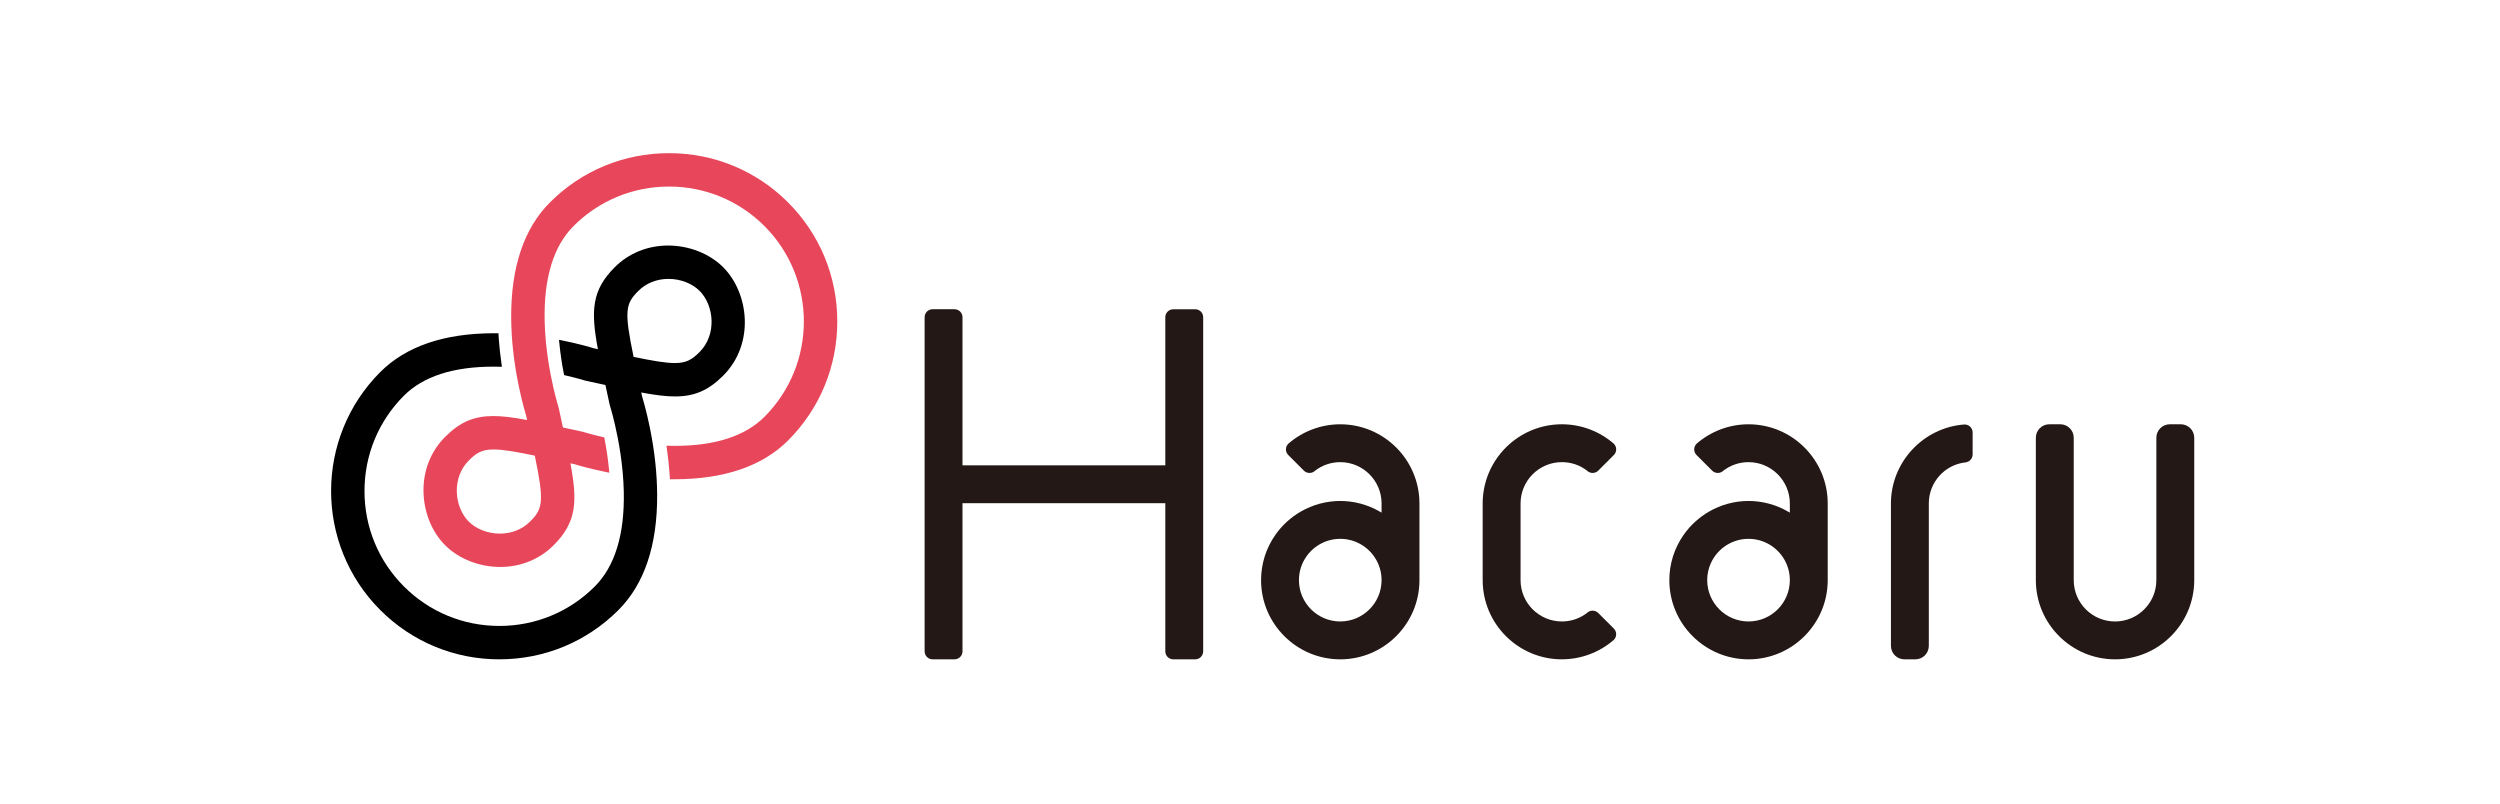 <?xml version="1.0" encoding="UTF-8"?><svg id="a" xmlns="http://www.w3.org/2000/svg" width="280" height="90" viewBox="0 0 280 90"><defs><style>.b{fill:#e8465a;}.c{fill:#231815;}</style></defs><g><path class="c" d="m150.109,73.845c-4.89,0-8.869-3.978-8.869-8.868,0-1.821.553-3.574,1.597-5.068.738-1.058,1.721-1.96,2.843-2.608,1.349-.781,2.88-1.193,4.429-1.193s3.081.412,4.43,1.193c.066.038.132.076.197.116v-1.029c0-2.552-2.075-4.627-4.627-4.627-1.038,0-2.019.336-2.837.97-.142.146-.367.239-.607.239s-.464-.093-.633-.262l-1.745-1.745c-.169-.168-.261-.394-.261-.632s.093-.463.262-.631c1.625-1.411,3.688-2.179,5.821-2.179,4.89,0,8.87,3.979,8.87,8.869v8.589c0,4.89-3.979,8.868-8.87,8.868Zm0-13.496c-1.677,0-3.227.913-4.044,2.38-.381.686-.583,1.463-.583,2.247,0,2.552,2.075,4.627,4.627,4.627s4.627-2.076,4.627-4.627c0-.785-.201-1.562-.583-2.247-.817-1.468-2.367-2.38-4.044-2.38Z"/><path class="c" d="m195.835,73.845c-4.89,0-8.869-3.978-8.869-8.868,0-1.821.553-3.574,1.597-5.068.738-1.058,1.721-1.96,2.843-2.608,1.349-.781,2.88-1.193,4.429-1.193s3.081.412,4.43,1.193c.066.038.132.076.197.116v-1.029c0-2.552-2.075-4.627-4.627-4.627-1.038,0-2.019.336-2.837.97-.142.146-.367.239-.607.239s-.464-.093-.633-.262l-1.745-1.745c-.169-.168-.261-.394-.261-.632s.093-.463.262-.631c1.625-1.411,3.688-2.179,5.821-2.179,4.89,0,8.87,3.979,8.87,8.869v8.589c0,4.89-3.979,8.868-8.87,8.868Zm0-13.496c-1.677,0-3.227.913-4.044,2.38-.381.686-.583,1.463-.583,2.247,0,2.552,2.075,4.627,4.627,4.627s4.627-2.076,4.627-4.627c0-.785-.201-1.562-.583-2.247-.817-1.468-2.367-2.38-4.044-2.38Z"/><path class="c" d="m174.929,73.845c-4.89,0-8.87-3.978-8.87-8.868v-8.589c0-4.89,3.979-8.869,8.87-8.869,2.133,0,4.196.769,5.807,2.166.183.182.277.406.277.646s-.093.463-.262.631l-1.744,1.745c-.17.169-.395.262-.634.262s-.465-.093-.633-.262c-.791-.611-1.772-.947-2.81-.947-2.552,0-4.627,2.076-4.627,4.627v8.589c0,2.552,2.075,4.627,4.627,4.627,1.037,0,2.018-.336,2.836-.97.143-.146.367-.239.607-.239s.464.093.633.262l1.745,1.744c.348.349.347.917,0,1.265-1.625,1.41-3.688,2.178-5.822,2.178Z"/><path class="c" d="m236.885,73.845c-4.89,0-8.87-3.978-8.87-8.868v-15.952c0-.832.676-1.507,1.508-1.507h1.227c.832,0,1.508.676,1.508,1.507v15.941c0,1.246.481,2.408,1.355,3.283s2.036,1.356,3.272,1.356c2.551,0,4.627-2.076,4.627-4.627v-15.952c0-.832.676-1.507,1.508-1.507h1.227c.832,0,1.508.676,1.508,1.507v15.946c0,4.896-3.979,8.874-8.869,8.874Z"/><path class="c" d="m213.292,73.845c-.832,0-1.508-.676-1.508-1.507v-15.95c0-4.622,3.614-8.508,8.227-8.846l.03-.003.121.012c.439.059.772.44.772.886v2.462c0,.464-.362.856-.823.892-2.325.266-4.085,2.243-4.085,4.598v15.95c0,.832-.676,1.507-1.508,1.507h-1.227Z"/><path class="c" d="m131.409,73.845c-.493,0-.894-.4-.894-.893v-16.592h-22.716v16.592c0,.493-.401.893-.894.893h-2.454c-.493,0-.894-.4-.894-.893v-37.425c0-.493.401-.894.894-.894h2.454c.493,0,.894.401.894.894v16.592h22.716v-16.59c0-.493.401-.893.894-.893h2.454c.493,0,.894.4.894.893v37.423c0,.493-.401.893-.894.893h-2.454Z"/></g><path class="b" d="m56.027,63.5c-2.341,0-4.647-.908-6.168-2.43-1.45-1.45-2.333-3.566-2.422-5.804-.096-2.431.764-4.683,2.423-6.34,1.653-1.654,3.214-2.328,5.387-2.328.991,0,2.141.133,3.791.443l-.102-.472c-.104-.333-.496-1.644-.876-3.526-.518-2.564-.79-5.056-.807-7.405-.04-5.685,1.421-10.049,4.341-12.969,3.556-3.556,8.291-5.515,13.334-5.515s9.778,1.959,13.333,5.515c3.556,3.556,5.515,8.291,5.515,13.333s-1.958,9.778-5.515,13.333c-2.88,2.881-7.169,4.342-12.744,4.342,0,0-.486-.003-.486-.003l-.035-.586c-.066-.915-.169-1.87-.307-2.839l-.046-.328s.738.015.942.015c4.5,0,7.874-1.093,10.029-3.247,5.892-5.893,5.892-15.482,0-21.375-2.85-2.849-6.645-4.42-10.686-4.42s-7.837,1.57-10.687,4.42c-2.255,2.255-3.345,5.835-3.24,10.64.064,2.925.569,5.678.981,7.471.299,1.298.549,2.1.551,2.108l.045.164c.168.786.325,1.508.472,2.181.674.148,1.395.304,2.167.469l.165.044c.02.006.823.256,2.118.554l.178.041.035.18c.219,1.132.385,2.275.496,3.397l.037.379-.372-.076c-1.873-.379-3.181-.77-3.537-.88l-.449-.095c.814,4.322.686,6.608-1.884,9.178-1.566,1.567-3.689,2.43-5.977,2.43Zm-.749-13.16c-1.309,0-1.937.397-2.772,1.233-1.961,1.961-1.618,5.235,0,6.852.839.839,2.14,1.34,3.481,1.34,1.309,0,2.506-.477,3.371-1.341,1.428-1.428,1.625-2.177.539-7.391-2.06-.429-3.558-.693-4.618-.693Z"/><path d="m55.931,73.846c-5.042,0-9.778-1.959-13.334-5.515-7.352-7.352-7.352-19.314,0-26.667,2.881-2.88,7.169-4.341,12.745-4.341l.486.003.033.586c.065.908.168,1.863.307,2.839l.046.328s-.742-.015-.949-.015c-4.496,0-7.868,1.093-10.022,3.247-2.85,2.85-4.42,6.645-4.42,10.687s1.569,7.837,4.42,10.687c2.85,2.849,6.645,4.42,10.687,4.42s7.837-1.57,10.687-4.42c2.26-2.26,3.352-5.839,3.247-10.64-.064-2.926-.571-5.678-.986-7.471-.298-1.289-.552-2.102-.555-2.11l-.044-.163c-.168-.786-.324-1.507-.472-2.182-.673-.147-1.395-.303-2.167-.467l-.167-.045c-.018-.006-.814-.253-2.116-.554l-.178-.042-.035-.179c-.218-1.124-.385-2.266-.496-3.396l-.037-.378.372.074c1.878.38,3.182.77,3.537.88l.448.096c-.813-4.324-.685-6.61,1.885-9.179,1.566-1.566,3.689-2.429,5.976-2.429,2.341,0,4.647.908,6.168,2.429,2.872,2.872,3.578,8.566,0,12.144-1.655,1.654-3.216,2.329-5.388,2.329-.991,0-2.14-.133-3.79-.443l.102.472c.104.334.496,1.649.876,3.527.519,2.564.79,5.055.806,7.403.04,5.685-1.42,10.049-4.341,12.969-3.556,3.556-8.29,5.515-13.333,5.515Zm15.031-33.878c2.059.429,3.556.693,4.617.693,1.309,0,1.938-.398,2.774-1.234,1.96-1.96,1.616-5.234,0-6.851-.839-.839-2.141-1.34-3.481-1.34-1.309,0-2.506.476-3.37,1.34-1.429,1.428-1.626,2.178-.54,7.392Z"/></svg>
